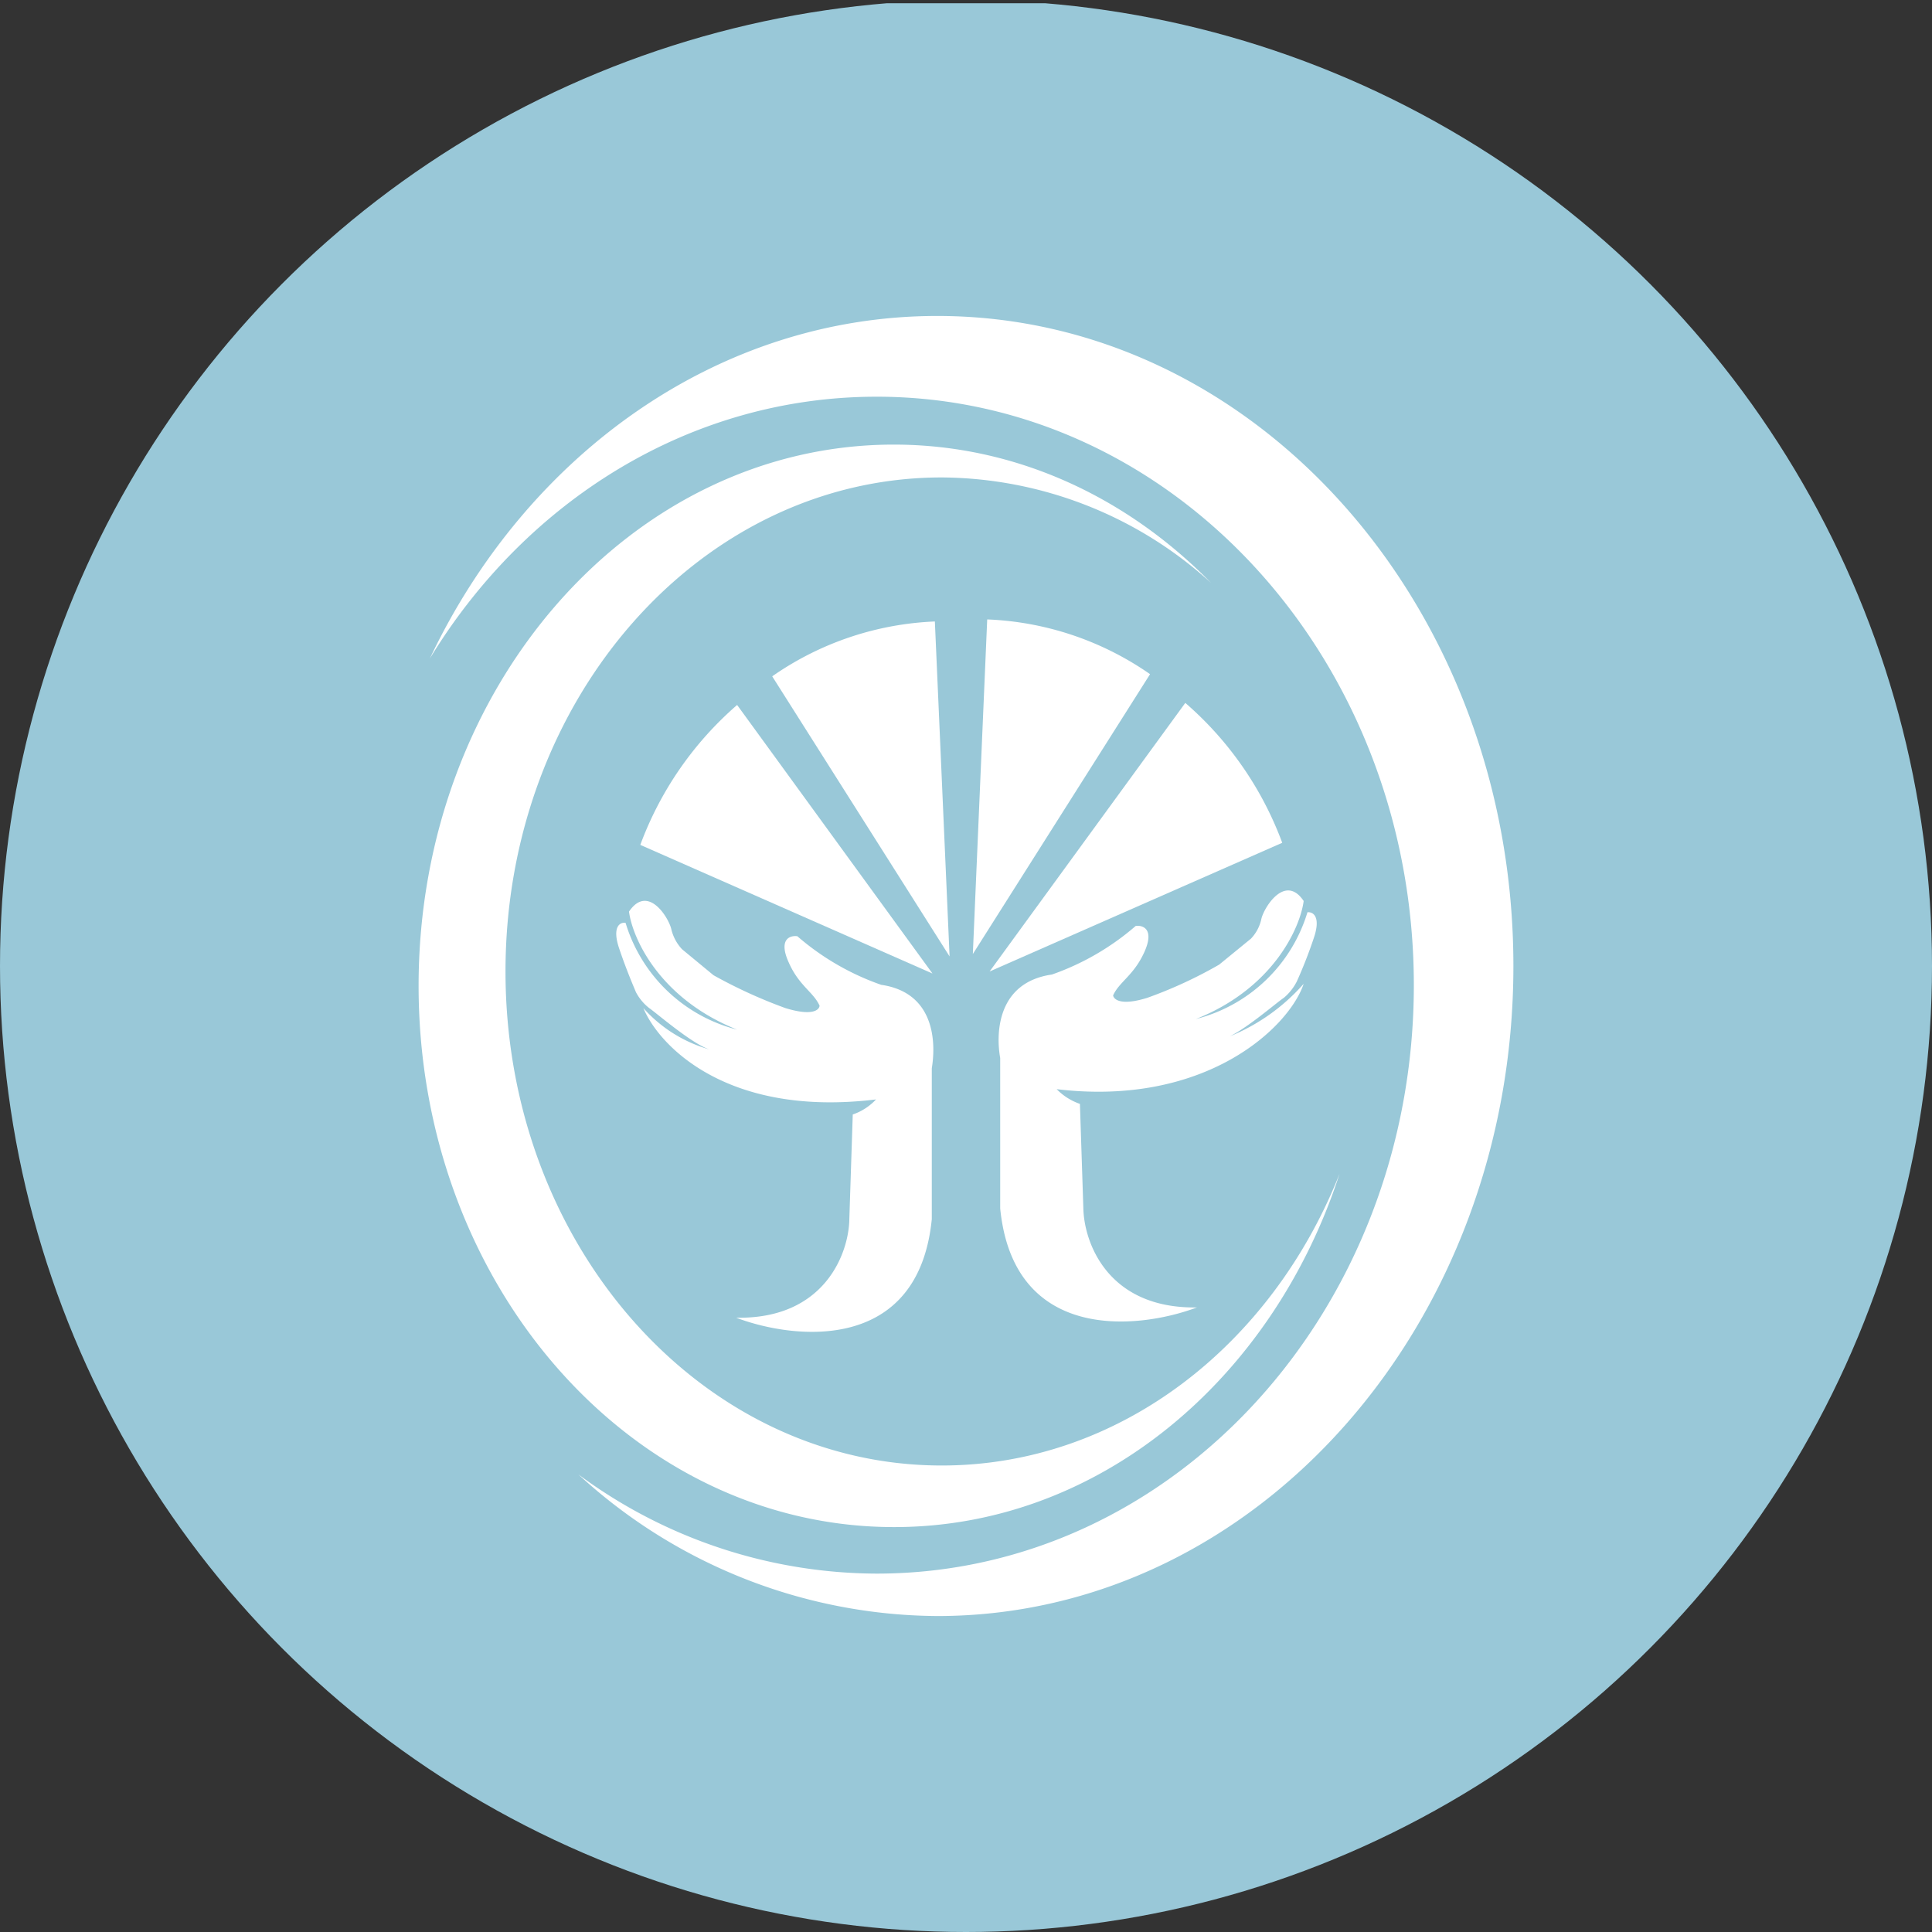 <?xml version='1.0' encoding='utf-8'?>
<svg xmlns="http://www.w3.org/2000/svg" viewBox="0 0 300 300" width="300" height="300">
  <rect x="0" y="0" width="300" height="300" fill="#333333" stroke="none"/>
  <defs><clipPath id="bz_circular_clip"><circle cx="150.0" cy="150.0" r="150.0" /></clipPath></defs><g clip-path="url(#bz_circular_clip)"><rect y="0.5" width="300" height="300" fill="#99c8d8" />
  <path d="M145.537,250.938C194.944,250.938,235,205.781,235,150S194.944,49.062,145.537,49.062c-34.053,0-63.75,21.516-78.784,53.178C81.681,77.75,107.181,61.6,136.134,61.6c46.112,0,83.406,40.906,83.406,91.375s-37.294,91.375-83.406,91.375a78.222,78.222,0,0,1-46.325-15.406,82.981,82.981,0,0,0,55.781,21.994Z" fill="#fff" />
  <path d="M188.037,90.5a62.634,62.634,0,0,0-41.809-16.363c-37.4,0-67.734,34.319-67.734,76.713,0,42.341,30.281,76.713,67.734,76.713,27.519,0,51.212-18.594,61.784-45.316C197.6,214.281,170.559,237.125,138.844,237.125,98.044,237.125,65,199.512,65,153.081s33.044-84.044,73.791-84.044C157.703,69.037,174.969,77.166,188.037,90.5Z" fill="#fff" />
  <path d="M144.688,189.312c-2.072,20.719-21.091,18.806-30.387,15.3,13.812.266,17.531-10.094,17.584-15.353l.531-16.203a8.799,8.799,0,0,0,3.612-2.337c-23.056,2.816-33.681-8.287-36.125-14.184a21.622,21.622,0,0,0,10.466,6.481c-2.656-.691-8.394-5.684-9.562-6.481a7.649,7.649,0,0,1-2.072-2.497c-.319-.797-1.381-3.188-2.55-6.641-1.222-3.506.106-4.25.956-4.091a24.384,24.384,0,0,0,17.319,16.575c-12.113-4.834-16.256-14.238-16.788-18.328,2.975-4.409,6.269,1.116,6.588,2.816a6.873,6.873,0,0,0,1.647,3.028l4.888,4.037a76.674,76.674,0,0,0,11.156,5.1c4.144,1.275,5.259.319,5.312-.372-.956-2.125-3.188-3.081-4.781-6.694-1.647-3.612.159-4.25,1.328-4.091a40,40,0,0,0,13.016,7.544c8.447,1.222,8.5,9.137,7.862,12.963v23.428Z" fill="#fff" />
  <path d="M155.312,187.666c2.072,20.719,21.197,18.859,30.547,15.353-13.866.213-17.531-10.094-17.637-15.406l-.531-16.203a9.269,9.269,0,0,1-3.612-2.284c23.109,2.763,36.072-9.562,38.356-16.363a30.653,30.653,0,0,1-12.644,8.606c2.656-.637,8.341-5.631,9.562-6.428a8.111,8.111,0,0,0,2.019-2.55,71.071,71.071,0,0,0,2.603-6.641c1.222-3.506-.159-4.197-.956-4.091A24.384,24.384,0,0,1,185.7,158.234c12.059-4.781,16.203-14.238,16.734-18.328-2.922-4.356-6.269,1.169-6.588,2.869a6.376,6.376,0,0,1-1.594,2.975l-4.941,4.037a68.664,68.664,0,0,1-11.156,5.153c-4.091,1.275-5.206.266-5.312-.372.956-2.125,3.188-3.081,4.834-6.694s-.212-4.25-1.328-4.091a40.002,40.002,0,0,1-13.016,7.544c-8.5,1.222-8.713,9.137-8.022,12.963Z" fill="#fff" />
  <path d="M99.425,131.194l45.369,19.975-30.334-41.703A53.125,53.125,0,0,0,99.425,131.194Z" fill="#fff" />
  <path d="M199.088,130.875,153.666,150.85l30.387-41.703a53.123,53.123,0,0,1,15.034,21.675Z" fill="#fff" />
  <path d="M119.931,105.056,147.45,148.512l-2.284-52.009a47.495,47.495,0,0,0-25.234,8.5Z" fill="#fff" />
  <path d="M178.581,104.684l-27.519,43.456,2.231-51.956A47.493,47.493,0,0,1,178.581,104.684Z" fill="#fff" />
</g></svg>